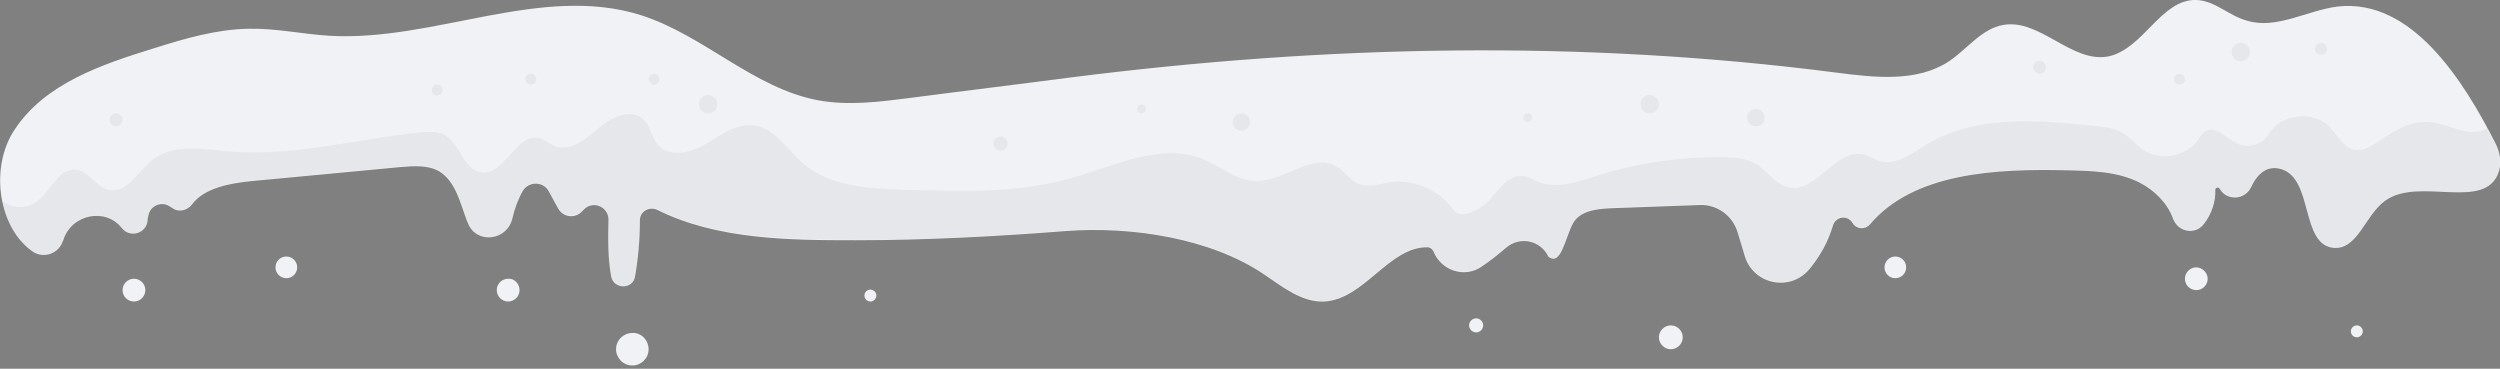 <svg width="461" height="68" viewBox="0 0 461 68" fill="none" xmlns="http://www.w3.org/2000/svg">
<rect x="0" y="0" width="461" height="68" fill="#808080" stroke="none"/>
<g clip-path="url(#clip0)">
<path d="M196.6 42.6C183.7 43.6 170.7 44.3 157.8 44.3C145.6 44.3 132.2 44.2 121.2 38.7C119.7 38 118 39 118 40.6C118 44.1 117.7 47.6 117.1 51C116.7 53.4 113.2 53.4 112.7 51C112.1 47.8 112.1 44.1 112.2 40.6C112.3 38.1 109.2 36.8 107.5 38.8L107.4 38.9C106.1 40.4 103.8 40.1 102.9 38.4L101.2 35.3C100.2 33.4 97.5 33.4 96.4 35.2C95.5 36.8 94.9 38.5 94.5 40.2C93.6 44.4 87.9 45.1 86.3 41.2C86.3 41.1 86.3 41.1 86.2 41C84.9 37.6 84.1 33.5 81 31.6C78.9 30.4 76.3 30.6 73.9 30.8C64.7 31.7 55.5 32.5 46.3 33.4C42.3 33.8 37.6 34.7 35.4 37.7C34.5 38.9 32.8 39.2 31.7 38.3C31.6 38.3 31.6 38.2 31.5 38.2C30 37 27.8 37.8 27.4 39.6C27.3 40 27.2 40.4 27.2 40.8C26.9 43 24.1 43.9 22.6 42.2L22.5 42.1C19.5 38.2 13.2 39.5 11.7 44.2C11.7 44.3 11.7 44.3 11.6 44.4C10.9 46.7 8.2 47.7 6.2 46.5C-0.3 42.2 -2 30.9 2.7 23.9C8.3 15.4 18.7 11.9 28.4 8.9C34.1 7.1 39.9 5.4 45.9 5.3C50.9 5.2 55.8 6.3 60.8 6.6C80.1 7.7 99.8 -3 118.2 2.8C129.8 6.5 139 16.3 150.9 18.5C156.4 19.5 162 18.8 167.5 18.1C177.4 16.8 187.4 15.6 197.3 14.3C244.5 8.3 291.5 7.3 338.7 13.4C345.7 14.3 353.5 15.2 359.4 11.3C362.8 9 365.4 5.3 369.4 4.6C376.2 3.4 382 11.7 388.8 10.4C395.3 9 398.5 -0.2 405 3.86781e-05C408.4 0.1 411 2.9 414.3 3.8C419.8 5.5 425.4 1.9 431.1 1.2C444.7 -0.3 454.2 14.7 460.2 26.5C461 28.1 461.3 29.9 460.8 31.6C458.4 39.2 445.9 32.4 439.7 37.1C436.1 39.8 434.7 46.1 430.3 45.7C424.2 45.1 426.6 33 420.7 31.2C418.1 30.4 416.3 32 415.1 34.5C414 36.9 410.6 37.1 409.3 34.8C409.1 34.4 408.5 34.6 408.5 35C408.6 37.2 407.8 39.5 406.4 41.3C404.8 43.4 401.6 42.8 400.7 40.3C399.7 37.5 397.3 35.1 394.6 33.7C390.5 31.6 385.7 31.5 381.1 31.4C368.1 31.1 352.9 31.8 344.8 41.4C343.9 42.4 342.3 42.3 341.6 41.1C340.7 39.6 338.5 39.9 338 41.6C337.1 44.6 335.6 47.3 333.6 49.7C330 53.9 323.2 52.4 321.7 47.1L320.4 42.8C319.5 39.8 316.7 37.7 313.5 37.8L297.1 38.4C294.4 38.5 291.2 38.9 290 41.3C288.6 44 287.8 49.2 285.5 47.3C284.1 44.3 280.2 43.5 277.7 45.7C276.3 46.9 274.8 48.1 273.3 49.1C270.1 51.4 265.7 49.9 264.3 46.3C264.1 45.9 263.7 45.6 263.3 45.6C256.2 45.4 251.6 55.2 244.2 55.6C240.1 55.8 236.5 52.9 233.1 50.6C223.2 43.9 208.6 41.7 196.6 42.6Z" fill="#F1F2F6"/>
<path opacity="0.05" d="M460.7 31.7C461.2 30 461 28.1 460.1 26.6C459.6 25.7 459.1 24.7 458.6 23.7C458.5 23.7 458.5 23.8 458.4 23.8C455.1 25.5 451.4 22.7 447.7 22.5C444.4 22.3 441.4 24.2 438.6 26.1C437.2 27 435.7 28 434.1 27.6C432.1 27.2 431 24.9 429.6 23.4C426.6 20.3 420.5 21 418.3 24.8C417.2 26.6 414.7 27.4 412.8 26.6C410.6 25.6 408.4 22.9 406.5 24.3C406 24.7 405.7 25.2 405.4 25.7C403.2 28.9 398.3 29.8 395.1 27.6C393.9 26.7 392.9 25.5 391.7 24.7C390 23.6 387.9 23.4 385.9 23.2C375.5 22.1 364.2 21.2 355.2 26.7C352.5 28.3 349.6 30.6 346.6 29.7C345.6 29.4 344.7 28.7 343.7 28.5C338.6 27.2 335 35.6 329.9 34.6C327.5 34.1 326 31.6 323.9 30.3C322.1 29.2 319.8 29 317.7 29C310 28.9 302.2 30 294.9 32.3C291 33.5 286.7 35.1 283.1 33.3C282.5 33 281.9 32.6 281.2 32.5C278.7 31.9 276.7 34.4 275.1 36.4C273.5 38.4 269.4 40.8 268 38.7C265.5 35.1 260.8 33 256.4 33.6C254.4 33.9 252.2 34.7 250.3 33.8C248.9 33.1 248 31.7 246.6 30.8C242.1 27.9 236.7 33.6 231.4 33.4C228 33.3 225.1 30.7 222 29.4C214.3 26.2 205.7 30.5 197.7 32.8C187.7 35.7 177.2 35.3 166.8 35C160.2 34.8 152.9 34.4 147.9 30C145 27.4 142.7 23.5 138.8 23.1C135.6 22.8 132.8 25 130.1 26.6C127.4 28.2 123.4 29.1 121.3 26.7C120.1 25.3 119.9 23.1 118.5 21.9C116.2 19.9 112.6 21.7 110.3 23.7C108 25.7 105 28.1 102.2 26.9C101.3 26.5 100.5 25.8 99.5 25.5C95.3 24.3 93.1 32.4 88.7 31.8C85.4 31.3 84.8 26.3 81.8 24.8C80.5 24.2 79 24.3 77.6 24.4C65.7 25.6 53.9 29 42 27.9C37.2 27.5 31.9 26.5 28.1 29.5C25.4 31.7 23.2 35.9 19.9 35C17.7 34.4 16.4 31.6 14.1 31.3C10.5 30.8 9.2 36.1 5.9 37.7C4 38.6 2 38.2 0.4 37.1C1.2 41 3.2 44.5 6.2 46.4C8.2 47.7 10.9 46.6 11.6 44.3C11.6 44.2 11.6 44.2 11.7 44.1C13.2 39.4 19.5 38.1 22.5 42L22.6 42.1C24 43.9 26.8 43 27.2 40.7C27.3 40.3 27.3 39.9 27.4 39.5C27.8 37.7 30.1 36.9 31.5 38.1C31.6 38.1 31.6 38.2 31.7 38.2C32.9 39.1 34.5 38.8 35.4 37.6C37.7 34.6 42.4 33.7 46.3 33.3C55.5 32.4 64.7 31.6 73.9 30.7C76.3 30.5 78.9 30.3 81 31.5C84.2 33.3 84.9 37.4 86.2 40.9C86.2 41 86.2 41 86.3 41.1C87.9 45.1 93.7 44.4 94.5 40.1C94.9 38.3 95.5 36.6 96.4 35.1C97.5 33.3 100.1 33.3 101.2 35.2L102.9 38.3C103.8 40 106.1 40.2 107.4 38.8L107.5 38.7C109.1 36.8 112.3 38 112.2 40.5C112.1 44.1 112.1 47.7 112.7 50.9C113.2 53.3 116.6 53.4 117.1 50.9C117.7 47.5 118 44 118 40.5C118 38.9 119.7 37.8 121.2 38.6C132.2 44.1 145.6 44.1 157.8 44.2C170.8 44.3 183.7 43.5 196.6 42.5C208.6 41.6 223.2 43.8 233.1 50.5C236.5 52.8 240.1 55.7 244.2 55.5C251.5 55.1 256.2 45.3 263.3 45.5C263.8 45.5 264.2 45.8 264.3 46.2C265.6 49.8 270.1 51.3 273.3 49C274.8 47.9 276.3 46.8 277.7 45.6C280.2 43.4 284.1 44.3 285.5 47.2C287.8 49.1 288.6 43.9 290 41.2C291.3 38.8 294.4 38.4 297.1 38.3L313.5 37.7C316.7 37.6 319.5 39.6 320.4 42.7L321.7 47C323.3 52.3 330.1 53.8 333.6 49.6C335.6 47.2 337.1 44.5 338 41.5C338.5 39.8 340.7 39.6 341.6 41C342.3 42.2 343.9 42.3 344.8 41.3C352.9 31.7 368.1 31 381.1 31.3C385.7 31.4 390.5 31.6 394.6 33.6C397.3 35 399.7 37.4 400.7 40.2C401.6 42.6 404.8 43.3 406.4 41.2C407.8 39.4 408.5 37.1 408.5 34.9C408.5 34.5 409 34.3 409.3 34.7C410.6 37 413.9 36.8 415.1 34.4C416.3 32 418.1 30.4 420.7 31.1C426.6 32.9 424.2 44.9 430.3 45.6C434.7 46 436.1 39.7 439.7 37C445.8 32.5 458.4 39.3 460.7 31.7Z" fill="black"/>
<path opacity="0.05" d="M80.6 17.6C81.152 17.6 81.6 17.152 81.6 16.6C81.6 16.048 81.152 15.6 80.6 15.6C80.048 15.6 79.6 16.048 79.6 16.6C79.6 17.152 80.048 17.6 80.6 17.6Z" fill="black"/>
<path opacity="0.05" d="M97.9 15.6C98.452 15.6 98.9 15.152 98.9 14.6C98.9 14.048 98.452 13.6 97.9 13.6C97.348 13.6 96.9 14.048 96.9 14.6C96.9 15.152 97.348 15.6 97.9 15.6Z" fill="black"/>
<path opacity="0.05" d="M120.6 15.6C121.152 15.6 121.6 15.152 121.6 14.6C121.6 14.048 121.152 13.6 120.6 13.6C120.048 13.6 119.6 14.048 119.6 14.6C119.6 15.152 120.048 15.6 120.6 15.6Z" fill="black"/>
<path opacity="0.05" d="M22.6 22.1C22.6 22.7 22.1 23.3 21.4 23.3C20.8 23.3 20.2 22.8 20.2 22.1C20.2 21.5 20.7 20.9 21.4 20.9C22.1 20.9 22.6 21.4 22.6 22.1Z" fill="black"/>
<path opacity="0.05" d="M132.3 19.2C132.3 20.1 131.6 20.9 130.6 20.9C129.7 20.9 128.9 20.2 128.9 19.2C128.9 18.3 129.6 17.5 130.6 17.5C131.5 17.6 132.3 18.3 132.3 19.2Z" fill="black"/>
<path opacity="0.05" d="M185.8 26.5C185.8 27.2 185.2 27.8 184.5 27.8C183.8 27.8 183.2 27.2 183.2 26.5C183.2 25.8 183.8 25.2 184.5 25.2C185.2 25.2 185.8 25.8 185.8 26.5Z" fill="black"/>
<path opacity="0.05" d="M211.3 20.1C211.3 20.6 210.9 20.9 210.5 20.9C210 20.9 209.7 20.5 209.7 20.1C209.7 19.6 210.1 19.3 210.5 19.3C210.9 19.2 211.3 19.6 211.3 20.1Z" fill="black"/>
<path opacity="0.05" d="M230.5 22.5C230.5 23.4 229.8 24.1 228.9 24.1C228 24.1 227.3 23.4 227.3 22.5C227.3 21.6 228 20.9 228.9 20.9C229.8 20.9 230.5 21.6 230.5 22.5Z" fill="black"/>
<path opacity="0.05" d="M282.5 21.7C282.5 22.1 282.1 22.5 281.7 22.5C281.3 22.5 280.9 22.1 280.9 21.7C280.9 21.3 281.3 20.9 281.7 20.9C282.2 20.9 282.5 21.3 282.5 21.7Z" fill="black"/>
<path opacity="0.05" d="M305.9 19.2C305.9 20.1 305.2 20.9 304.2 20.9C303.3 20.9 302.5 20.2 302.5 19.2C302.5 18.3 303.2 17.5 304.2 17.5C305.2 17.6 305.9 18.3 305.9 19.2Z" fill="black"/>
<path opacity="0.05" d="M325.4 21.7C325.4 22.6 324.7 23.3 323.8 23.3C322.9 23.3 322.2 22.6 322.2 21.7C322.2 20.8 322.9 20.1 323.8 20.1C324.7 20.1 325.4 20.8 325.4 21.7Z" fill="black"/>
<path opacity="0.05" d="M401.9 15.6C402.452 15.6 402.9 15.152 402.9 14.6C402.9 14.048 402.452 13.6 401.9 13.6C401.348 13.6 400.9 14.048 400.9 14.6C400.9 15.152 401.348 15.6 401.9 15.6Z" fill="black"/>
<path opacity="0.05" d="M377.3 12.4C377.3 13 376.8 13.6 376.1 13.6C375.5 13.6 374.9 13.1 374.9 12.4C374.9 11.8 375.4 11.2 376.1 11.2C376.7 11.2 377.3 11.8 377.3 12.4Z" fill="black"/>
<path opacity="0.05" d="M414.9 9.6C414.9 10.5 414.2 11.3 413.2 11.3C412.3 11.3 411.5 10.6 411.5 9.6C411.5 8.7 412.2 7.9 413.2 7.9C414.2 7.9 414.9 8.7 414.9 9.6Z" fill="black"/>
<path opacity="0.05" d="M428 10.1C427.4 10.1 426.9 9.6 426.9 9C426.9 8.4 427.4 7.9 428 7.9C428.6 7.9 429.1 8.4 429.1 9C429.1 9.6 428.6 10.1 428 10.1Z" fill="black"/>
<path d="M119.6 64.4C119.6 66.1 118.2 67.4 116.6 67.4C114.9 67.4 113.6 66 113.6 64.4C113.6 62.7 115 61.4 116.6 61.4C118.2 61.3 119.6 62.7 119.6 64.4Z" fill="#F1F2F6"/>
<path d="M95.8 53.5C95.8 54.7 94.8 55.6 93.7 55.6C92.5 55.6 91.6 54.6 91.6 53.5C91.6 52.3 92.6 51.4 93.7 51.4C94.8 51.3 95.8 52.3 95.8 53.5Z" fill="#F1F2F6"/>
<path d="M161.6 54.5C161.6 55.1 161.1 55.6 160.5 55.6C159.9 55.6 159.4 55.1 159.4 54.5C159.4 53.9 159.9 53.4 160.5 53.4C161.2 53.5 161.6 53.9 161.6 54.5Z" fill="#F1F2F6"/>
<path d="M273.5 60C273.5 60.7 272.9 61.3 272.2 61.3C271.5 61.3 270.9 60.7 270.9 60C270.9 59.3 271.5 58.7 272.2 58.7C272.9 58.7 273.5 59.3 273.5 60Z" fill="#F1F2F6"/>
<path d="M310.3 62.2C310.3 63.4 309.3 64.4 308.1 64.4C306.9 64.4 305.9 63.4 305.9 62.2C305.9 61 306.9 60 308.1 60C309.3 60 310.3 61 310.3 62.2Z" fill="#F1F2F6"/>
<path d="M349.5 51.3C350.605 51.3 351.5 50.405 351.5 49.3C351.5 48.196 350.605 47.3 349.5 47.3C348.395 47.3 347.5 48.196 347.5 49.3C347.5 50.405 348.395 51.3 349.5 51.3Z" fill="#F1F2F6"/>
<path d="M407.1 51.4C407.1 52.5 406.2 53.5 405 53.5C403.9 53.5 402.9 52.6 402.9 51.4C402.9 50.3 403.8 49.3 405 49.3C406.1 49.3 407.1 50.3 407.1 51.4Z" fill="#F1F2F6"/>
<path d="M435.7 61.1C435.7 61.7 435.2 62.2 434.6 62.2C434 62.2 433.5 61.7 433.5 61.1C433.5 60.5 434 60 434.6 60C435.2 60 435.7 60.5 435.7 61.1Z" fill="#F1F2F6"/>
<path d="M24.7 55.6C25.86 55.6 26.8 54.66 26.8 53.5C26.8 52.34 25.86 51.4 24.7 51.4C23.54 51.4 22.6 52.34 22.6 53.5C22.6 54.66 23.54 55.6 24.7 55.6Z" fill="#F1F2F6"/>
<path d="M52.8 51.3C53.905 51.3 54.8 50.405 54.8 49.3C54.8 48.196 53.905 47.3 52.8 47.3C51.695 47.3 50.8 48.196 50.8 49.3C50.8 50.405 51.695 51.3 52.8 51.3Z" fill="#F1F2F6"/>
</g>
<defs>
<clipPath id="clip0">
<rect width="461" height="67.4" fill="white"/>
</clipPath>
</defs>
</svg>